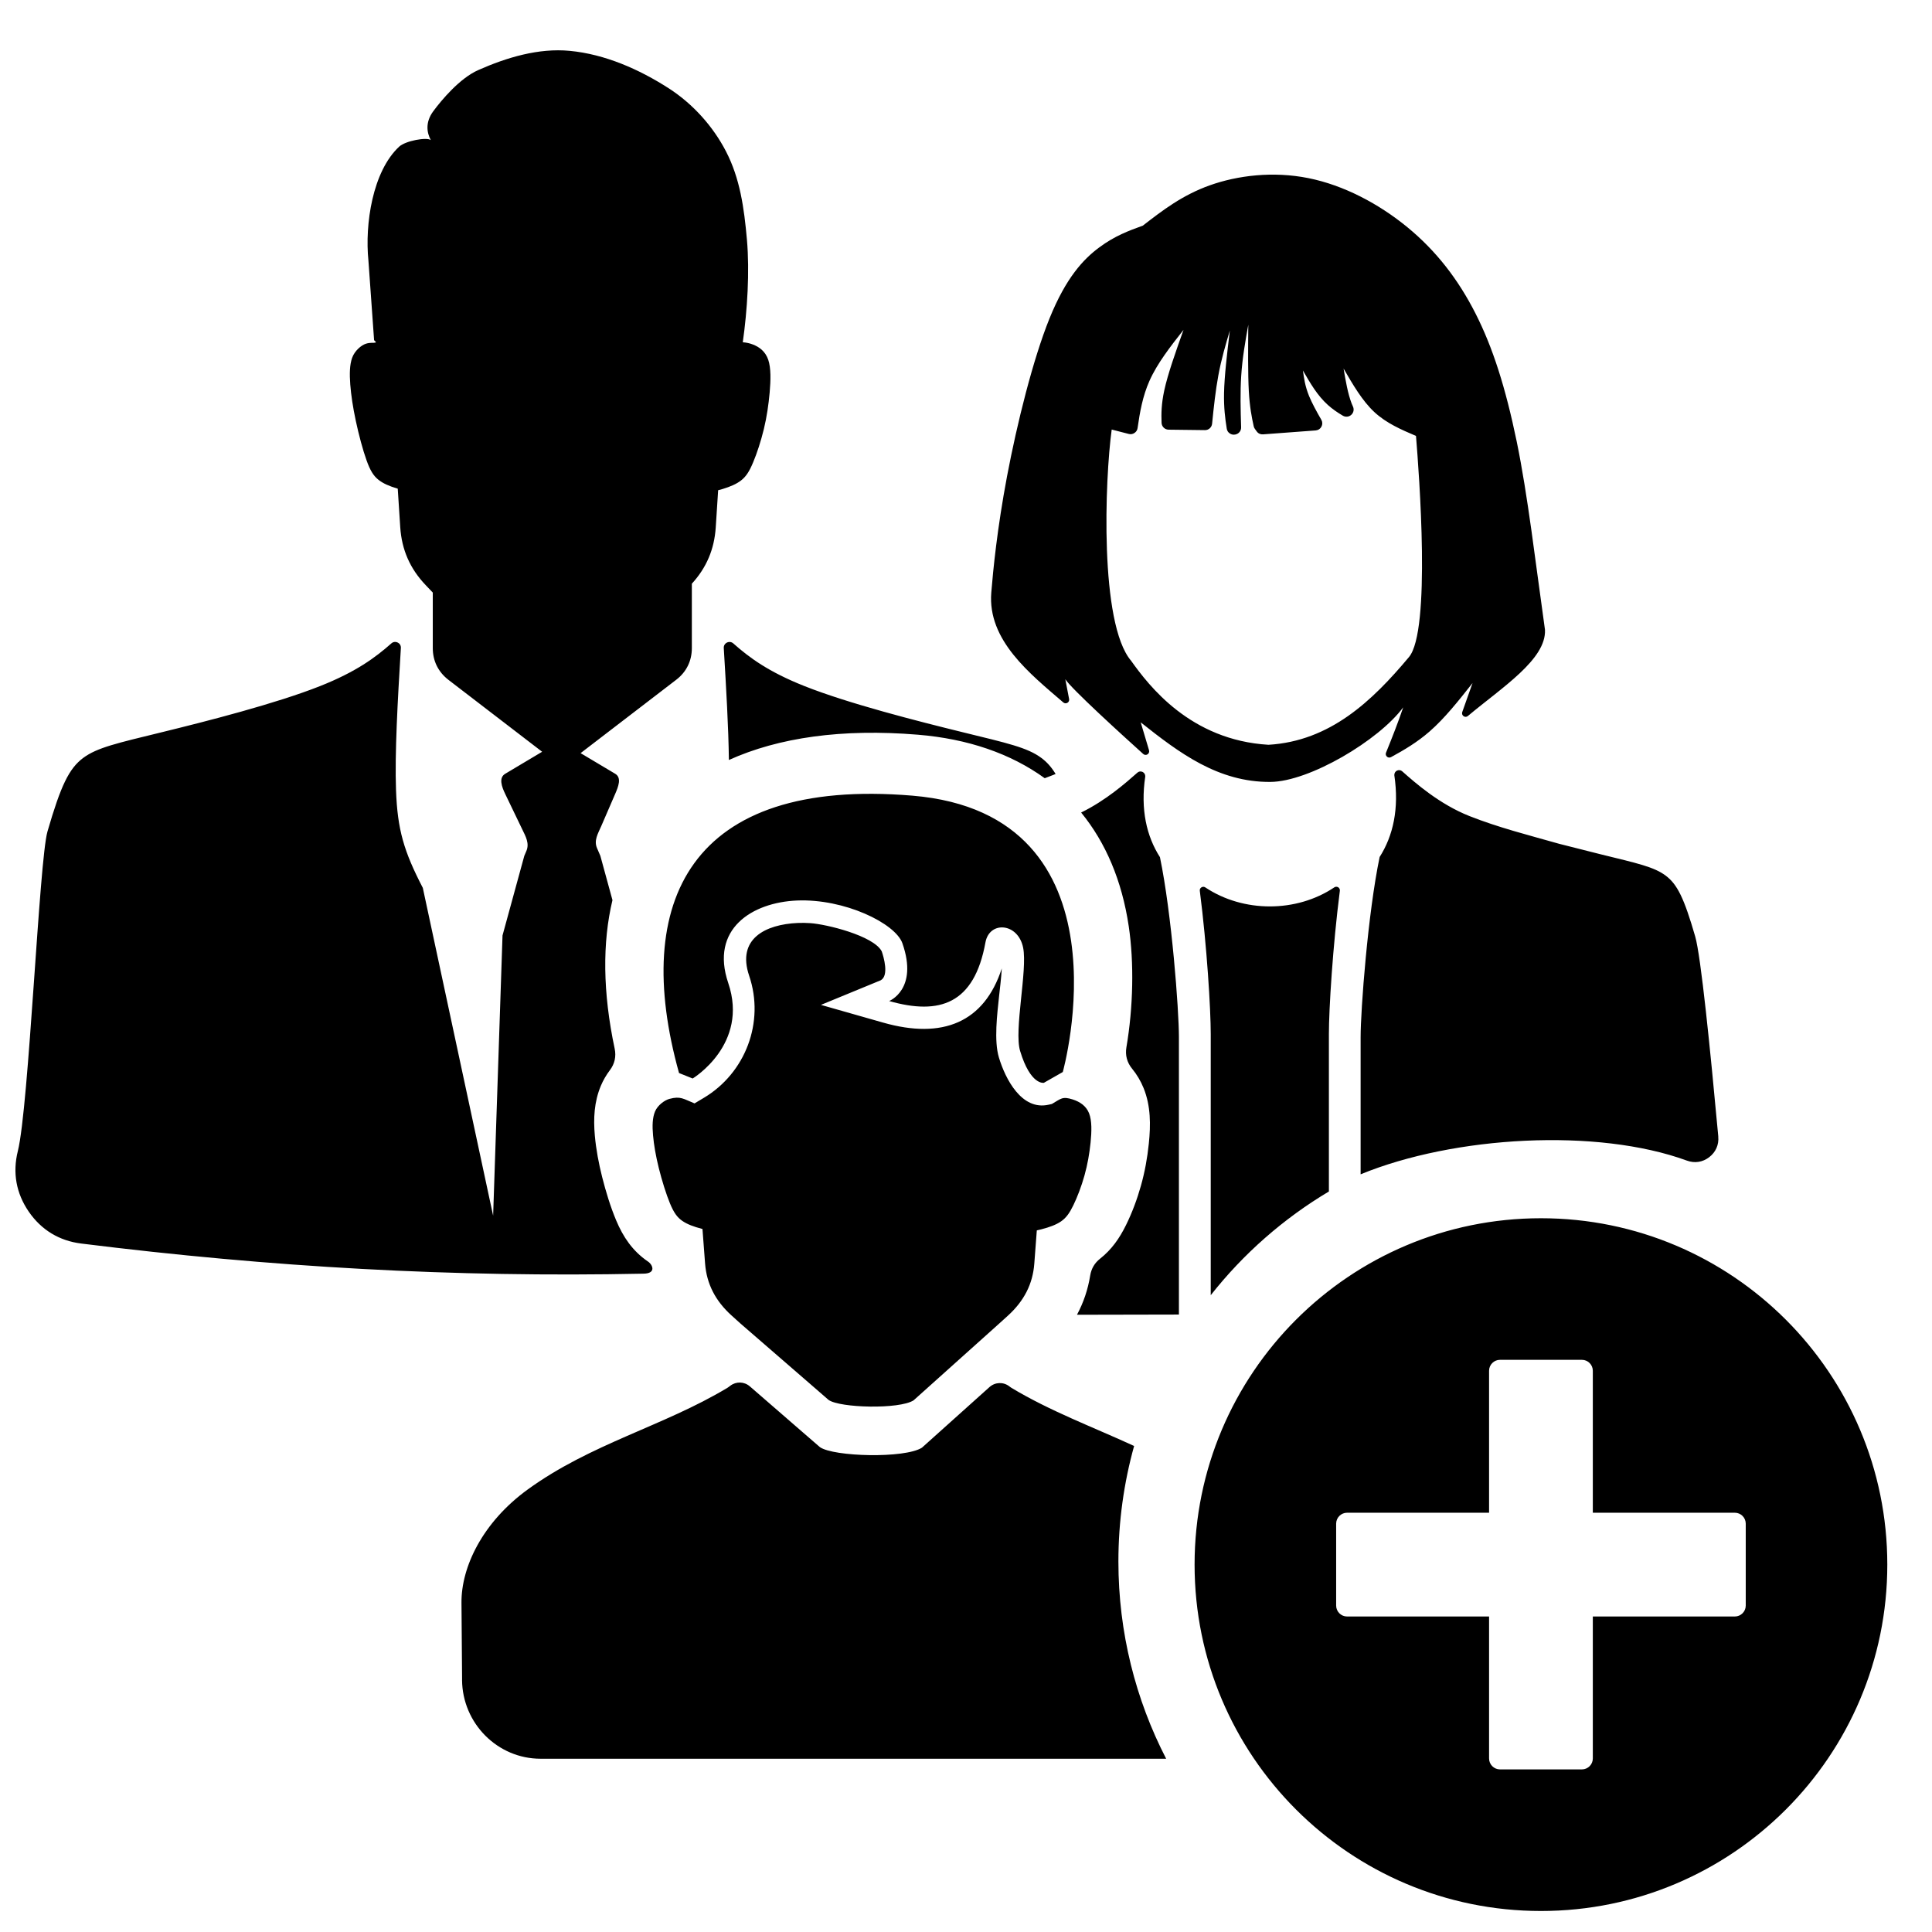 <?xml version="1.0" encoding="UTF-8"?>
<!-- Uploaded to: ICON Repo, www.iconrepo.com, Generator: ICON Repo Mixer Tools -->
<svg width="800px" height="800px" version="1.1" viewBox="144 144 512 512" xmlns="http://www.w3.org/2000/svg">
 <defs>
  <clipPath id="a">
   <path d="m148.09 157h496.91v494h-496.91z"/>
  </clipPath>
 </defs>
 <g clip-path="url(#a)">
  <path d="m249.38 273.5-0.133-0.047c-2.039-0.605-3.742-1.316-5.023-2.363-1.27-1.031-2.125-2.41-3.094-5.125-0.977-2.719-2.062-6.789-2.836-10.426-0.781-3.644-1.254-6.859-1.473-9.664-0.203-2.797-0.164-5.184 0.496-7.047 0.668-1.867 2.434-3.363 3.668-3.742 1.238-0.379 1.891-0.141 2.434-0.285 0.559-0.141-0.277-0.449-0.285-0.723l-1.496-21.004c-0.984-9.641 1.086-23.656 8.152-30.215 1.668-1.551 7.348-2.582 8.379-1.734-1.047-1.922-1.52-4.688 0.637-7.625 2.164-2.93 6.992-8.734 11.922-10.922 7.551-3.348 16.02-5.891 24.254-5.102 9.316 0.883 18.379 4.867 26.246 9.93 6.34 4.078 11.727 10.047 15.176 16.734 3.684 7.125 4.789 14.867 5.543 23.406 0.738 8.473 0.109 18.641-1.102 27.16 0.914 0.062 1.789 0.254 2.613 0.566 1.766 0.66 3.363 1.844 4.133 4.062 0.75 2.203 0.66 5.441 0.379 8.672-0.293 3.223-0.75 6.441-1.535 9.68-0.781 3.231-1.859 6.504-2.836 8.812-0.961 2.324-1.812 3.695-3.094 4.734-1.277 1.031-2.977 1.742-5.016 2.363-0.379 0.117-0.766 0.219-1.172 0.324l-0.637 9.852c-0.379 5.781-2.449 10.672-6.332 14.914v17.066c0 3.402-1.441 6.332-4.148 8.402l-25.336 19.438 9.168 5.465c1.781 1.062 0.82 3.434 0 5.332l-3.688 8.527c-0.891 2.039-2.008 3.812-1.125 5.852l0.883 2.047 3.207 11.727c-2.691 11.254-2.582 24.453 0.582 39.344 0.441 2.07 0.016 4.039-1.27 5.727-0.969 1.293-1.781 2.684-2.394 4.148-1.781 4.254-1.992 8.672-1.59 13.191 0.332 3.688 1.031 7.371 1.938 10.969 0.969 3.82 2.18 7.828 3.703 11.465 1.875 4.465 4.34 8.102 8.363 10.883 1.293 0.789 2.449 3.269-1.219 3.269-50.148 1.039-98.73-1.727-148.88-7.984-5.844-0.723-10.594-3.606-13.93-8.465-3.332-4.859-4.316-10.332-2.883-16.043 2.922-11.75 5.656-77.098 7.852-84.688 3.551-12.254 5.727-16.695 9.457-19.492 3.742-2.781 9.031-3.922 20.883-6.828 11.844-2.898 30.242-7.59 41.918-12.223 9.566-3.797 14.633-7.559 18.875-11.309 0.465-0.418 1.109-0.504 1.668-0.227 0.574 0.262 0.891 0.82 0.852 1.449-0.859 14.145-1.637 27.957-1.285 37.652 0.379 10.543 2.086 16.223 7.102 25.918l18.633 86.871 2.488-74.262 5.773-21.098 0.535-1.254c0.883-2.039-0.148-3.852-1.117-5.844l-4.481-9.309c-0.906-1.875-1.789-4.277 0-5.34l9.789-5.836-24.84-19.066c-2.691-2.078-4.141-5-4.141-8.402v-14.719l-1.852-1.945c-4.164-4.348-6.379-9.387-6.773-15.395l-0.66-10.207h-0.023zm202.03 97.676c-3.543-5.519-5.207-12.656-3.906-21.391 0.023-0.52-0.242-0.984-0.699-1.211-0.473-0.234-1-0.156-1.387 0.188-3.078 2.727-8.332 7.348-14.906 10.566 6.481 7.922 10.812 18.012 12.617 30.152 1.441 9.656 1.188 21.484-0.621 32.066-0.355 2.086 0.164 4.031 1.512 5.672 1.246 1.52 2.285 3.254 3.062 5.176 1.891 4.711 1.883 9.719 1.363 14.688-0.387 3.781-1.062 7.512-2.094 11.168-0.992 3.535-2.324 7.117-3.945 10.402-1.742 3.551-3.844 6.527-6.883 8.922-1.441 1.141-2.301 2.606-2.606 4.426-0.598 3.727-1.781 7.207-3.504 10.426l27.012-0.055v-73.516c0-7.246-1.914-32.723-5.023-47.676zm-184.95 218.01-0.164-20.43c-0.078-9.473 5.582-21.324 17.523-30.004 16.789-12.191 35.941-16.75 52.93-26.949 0.117-0.062 0.211-0.133 0.324-0.219 0.148-0.102 0.293-0.227 0.434-0.324 1.574-1.219 3.719-1.156 5.223 0.156l1.559 1.348 12.254 10.633 4.742 4.109c3.606 2.543 22.453 3.055 27.035 0.148l17.891-16.051c1.488-1.34 3.652-1.434 5.246-0.227 0.094 0.078 0.188 0.148 0.277 0.211 0.117 0.086 0.211 0.156 0.324 0.219 10.371 6.223 21.539 10.348 32.492 15.395-2.703 9.734-4.164 20.004-4.164 30.609 0 18.844 4.574 36.609 12.656 52.273h-165.79c-11.395 0-20.711-9.355-20.805-20.891zm285.91-122.34c25.344 0 48.289 10.277 64.898 26.887s26.887 39.562 26.887 64.906-10.277 48.297-26.887 64.906-39.555 26.887-64.898 26.887c-25.352 0-48.297-10.277-64.906-26.887s-26.887-39.562-26.887-64.906 10.277-48.297 26.887-64.906 39.555-26.887 64.906-26.887zm-10.859 37.523h21.711c1.59 0 2.891 1.301 2.891 2.891v37.629h37.629c1.598 0 2.898 1.301 2.898 2.898v21.711c0 1.59-1.301 2.891-2.898 2.891h-37.629v37.629c0 1.59-1.301 2.891-2.891 2.891h-21.711c-1.59 0-2.891-1.301-2.891-2.891v-37.629h-37.629c-1.598 0-2.898-1.301-2.898-2.891v-21.711c0-1.598 1.301-2.898 2.898-2.898h37.629v-37.629c0-1.59 1.301-2.891 2.891-2.891zm-158.36-110.37c4.269 12.223-3.519 15.285-3.519 15.285 13.379 3.805 22.562 0.82 25.523-15.547 1.047-5.742 8.664-5.231 9.992 1.441 1.18 5.969-2.473 21.82-0.805 27.344 2.766 9.16 6.293 8.434 6.293 8.434l5.016-2.859s19.137-68.316-39.848-73.238c-58.992-4.922-74.516 28.105-61.852 73.508l3.613 1.449s14.961-9.023 9.426-25.316c-4.867-14.348 6.332-21.332 18.176-21.852 12.609-0.543 26.129 6.039 27.988 11.348zm-42.871 100.79-2.356-2.125c-4.34-3.898-6.656-8.426-7.07-13.812l-0.691-9.16-0.148-0.039c-2.125-0.551-3.898-1.195-5.223-2.125-1.34-0.93-2.223-2.164-3.238-4.613-1.008-2.434-2.148-6.086-2.961-9.348-0.812-3.269-1.301-6.152-1.527-8.672-0.227-2.519-0.172-4.652 0.52-6.332 0.691-1.668 2.543-3.008 3.82-3.348 2.984-0.797 3.676 0 6.656 1.195l2.465-1.473c11.016-6.566 16.184-20.051 12.008-32.359-3.324-9.797 4.293-13.602 12.875-13.984 1.109-0.047 2.223-0.031 3.34 0.047 4.277 0.285 16.727 3.324 18.914 7.457 0.527 1.512 1.984 6.465-0.27 7.688l-15.836 6.519 16.484 4.695c15.789 4.496 26.793-0.047 31.445-14.363-0.156 2.676-0.543 5.688-0.723 7.387-0.488 4.668-1.387 11.766-0.039 16.23 1.691 5.621 6.008 14.152 13.199 12.496l0.836-0.188c2.394-1.371 2.734-2.094 5.551-1.188 1.836 0.598 3.512 1.66 4.301 3.644 0.789 1.984 0.691 4.891 0.402 7.789-0.301 2.891-0.797 5.781-1.613 8.695-0.805 2.898-1.938 5.828-2.953 7.906-1.008 2.078-1.891 3.309-3.223 4.246-1.332 0.93-3.109 1.566-5.231 2.117-0.395 0.109-0.805 0.211-1.227 0.293l-0.668 8.844c-0.41 5.348-2.691 9.836-6.969 13.734l-2.766 2.504c-7.418 6.656-14.836 13.316-22.262 19.965-3.812 2.418-19.516 2.008-22.516-0.117l-3.945-3.426-10.207-8.852-9.16-7.938zm108.23-151.95c-0.742-2.481-1.48-4.945-2.211-7.41 10.207 8.094 20.531 15.891 34.391 15.789 10.332-0.078 28.762-11.055 35.172-19.766-1.371 4.062-2.945 8.047-4.551 12.008-0.156 0.379-0.055 0.789 0.246 1.062 0.293 0.27 0.723 0.316 1.078 0.125 3.504-1.906 6.969-3.961 10.23-6.812 3.992-3.481 7.68-8.145 11.371-12.82-0.906 2.566-1.812 5.133-2.727 7.688-0.141 0.41 0 0.844 0.355 1.094 0.355 0.246 0.812 0.227 1.141-0.055 9.086-7.613 20.781-14.996 20.43-22.836-2.527-17.914-4.559-35.668-7.496-49.922-2.953-14.254-6.316-24.863-10.922-33.926-4.606-9.062-10.434-16.586-18.012-22.812-7.574-6.231-16.898-11.168-26.27-13.043-9.371-1.883-18.797-0.707-26.121 1.906-7.316 2.613-12.535 6.648-17.758 10.688-3.703 1.348-7.41 2.691-11.562 5.781-4.148 3.086-8.75 7.914-13.16 18.797-4.402 10.891-8.609 27.84-11.254 41.809-2.637 13.977-3.703 24.98-4.18 30.84-1.031 12.695 10.316 21.57 19.082 29.129 0.309 0.262 0.73 0.309 1.086 0.102 0.355-0.203 0.527-0.598 0.457-0.992-0.34-1.75-0.676-3.512-1.008-5.262 1.598 2.535 14.996 14.719 20.648 19.812 0.316 0.285 0.766 0.324 1.133 0.102 0.363-0.234 0.527-0.66 0.402-1.07zm-9.898-85.004c1.512 0.395 3.016 0.781 4.519 1.164 0.543 0.141 1.062 0.055 1.52-0.262 0.465-0.309 0.742-0.75 0.82-1.301 0.598-4.231 1.348-8.449 3.133-12.473 2.078-4.68 5.559-9.113 9.039-13.547-2.078 5.836-4.156 11.672-5.109 16.074-0.758 3.527-0.805 6.133-0.707 8.559 0.039 1.008 0.852 1.805 1.859 1.82 3.207 0.031 6.418 0.078 9.625 0.117 0.992 0.016 1.805-0.723 1.906-1.699 0.449-4.473 0.93-8.875 1.652-12.781 0.812-4.41 1.938-8.16 3.055-11.93-0.73 6.008-1.449 12.016-1.543 16.664-0.07 3.766 0.285 6.656 0.723 9.363 0.086 0.527 0.34 0.945 0.781 1.246 0.434 0.301 0.914 0.41 1.434 0.309 0.016 0 0.039-0.008 0.055-0.008 0.922-0.18 1.566-0.977 1.535-1.914-0.148-4.672-0.254-9.316 0.023-13.617 0.309-4.805 1.094-9.176 1.875-13.555-0.055 6.512-0.109 13.023 0.141 17.562 0.242 4.316 0.758 6.867 1.293 9.324 0.055 0.262 0.156 0.488 0.316 0.707 0.164 0.234 0.332 0.457 0.496 0.684 0.395 0.543 1 0.82 1.668 0.766 4.644-0.348 9.301-0.699 13.945-1.039 0.668-0.055 1.219-0.41 1.527-1 0.316-0.598 0.301-1.246-0.031-1.828-1.293-2.246-2.473-4.41-3.246-6.293-1.062-2.606-1.34-4.688-1.629-6.766 1.914 3.316 3.812 6.629 6.629 9.152 1.18 1.062 2.527 1.992 3.953 2.828 0.723 0.418 1.605 0.34 2.223-0.219 0.621-0.559 0.805-1.418 0.465-2.18-0.125-0.277-0.246-0.566-0.363-0.852-1.008-2.613-1.566-5.93-2.133-9.238 2.473 4.269 4.945 8.535 8.137 11.512 3.199 2.977 7.129 4.66 11.055 6.34 0.82 10.047 4 51.668-1.875 58.621-9.734 11.617-20.875 22.262-37.219 23.23-20.742-1.23-31.715-15.703-36.414-22.277-8.41-9.898-6.938-48.133-5.133-61.262zm160.75 187.35c-2.141-23.238-4.606-47.785-6.117-53.008-2.938-10.152-4.742-13.836-7.836-16.137-3.094-2.316-7.481-3.254-17.301-5.664l-10.906-2.758c-7.945-2.254-16.129-4.316-23.812-7.363-7.93-3.148-14.277-8.734-17.797-11.852-0.379-0.34-0.906-0.41-1.379-0.188-0.465 0.234-0.723 0.691-0.707 1.211 1.324 8.875-0.332 16.098-3.891 21.688-3.117 14.938-5.039 40.492-5.039 47.754v36.336c24.812-10.184 62.684-12.332 86.477-3.629 2.055 0.75 4.172 0.426 5.906-0.914 1.734-1.332 2.598-3.293 2.394-5.473zm-101.75-66.031c-10.062 6.75-24.137 6.727-34.195 0.016-0.316-0.211-0.699-0.219-1.023-0.016-0.316 0.195-0.488 0.543-0.434 0.922 1.891 14.688 2.898 31.43 2.898 37.988v69.176c8.641-10.969 19.262-20.301 31.312-27.484v-41.691c0-6.566 1.016-23.309 2.906-38.004 0.047-0.371-0.125-0.723-0.434-0.922-0.332-0.195-0.715-0.195-1.031 0.016zm-160.45-33.746c-0.109-8.641-0.715-19.051-1.355-29.672-0.039-0.629 0.293-1.188 0.859-1.457 0.551-0.262 1.195-0.188 1.668 0.234 4.231 3.75 9.301 7.519 18.859 11.309 11.68 4.637 30.082 9.316 41.926 12.223 11.836 2.906 17.137 4.039 20.867 6.828 1.426 1.062 2.621 2.363 3.758 4.238l-0.582 0.242c-0.758 0.301-1.527 0.598-2.301 0.883-9.023-6.543-20.395-10.449-33.648-11.535-20.02-1.652-36.879 0.742-50.047 6.703z" fill-rule="evenodd"/>
 </g>
</svg>